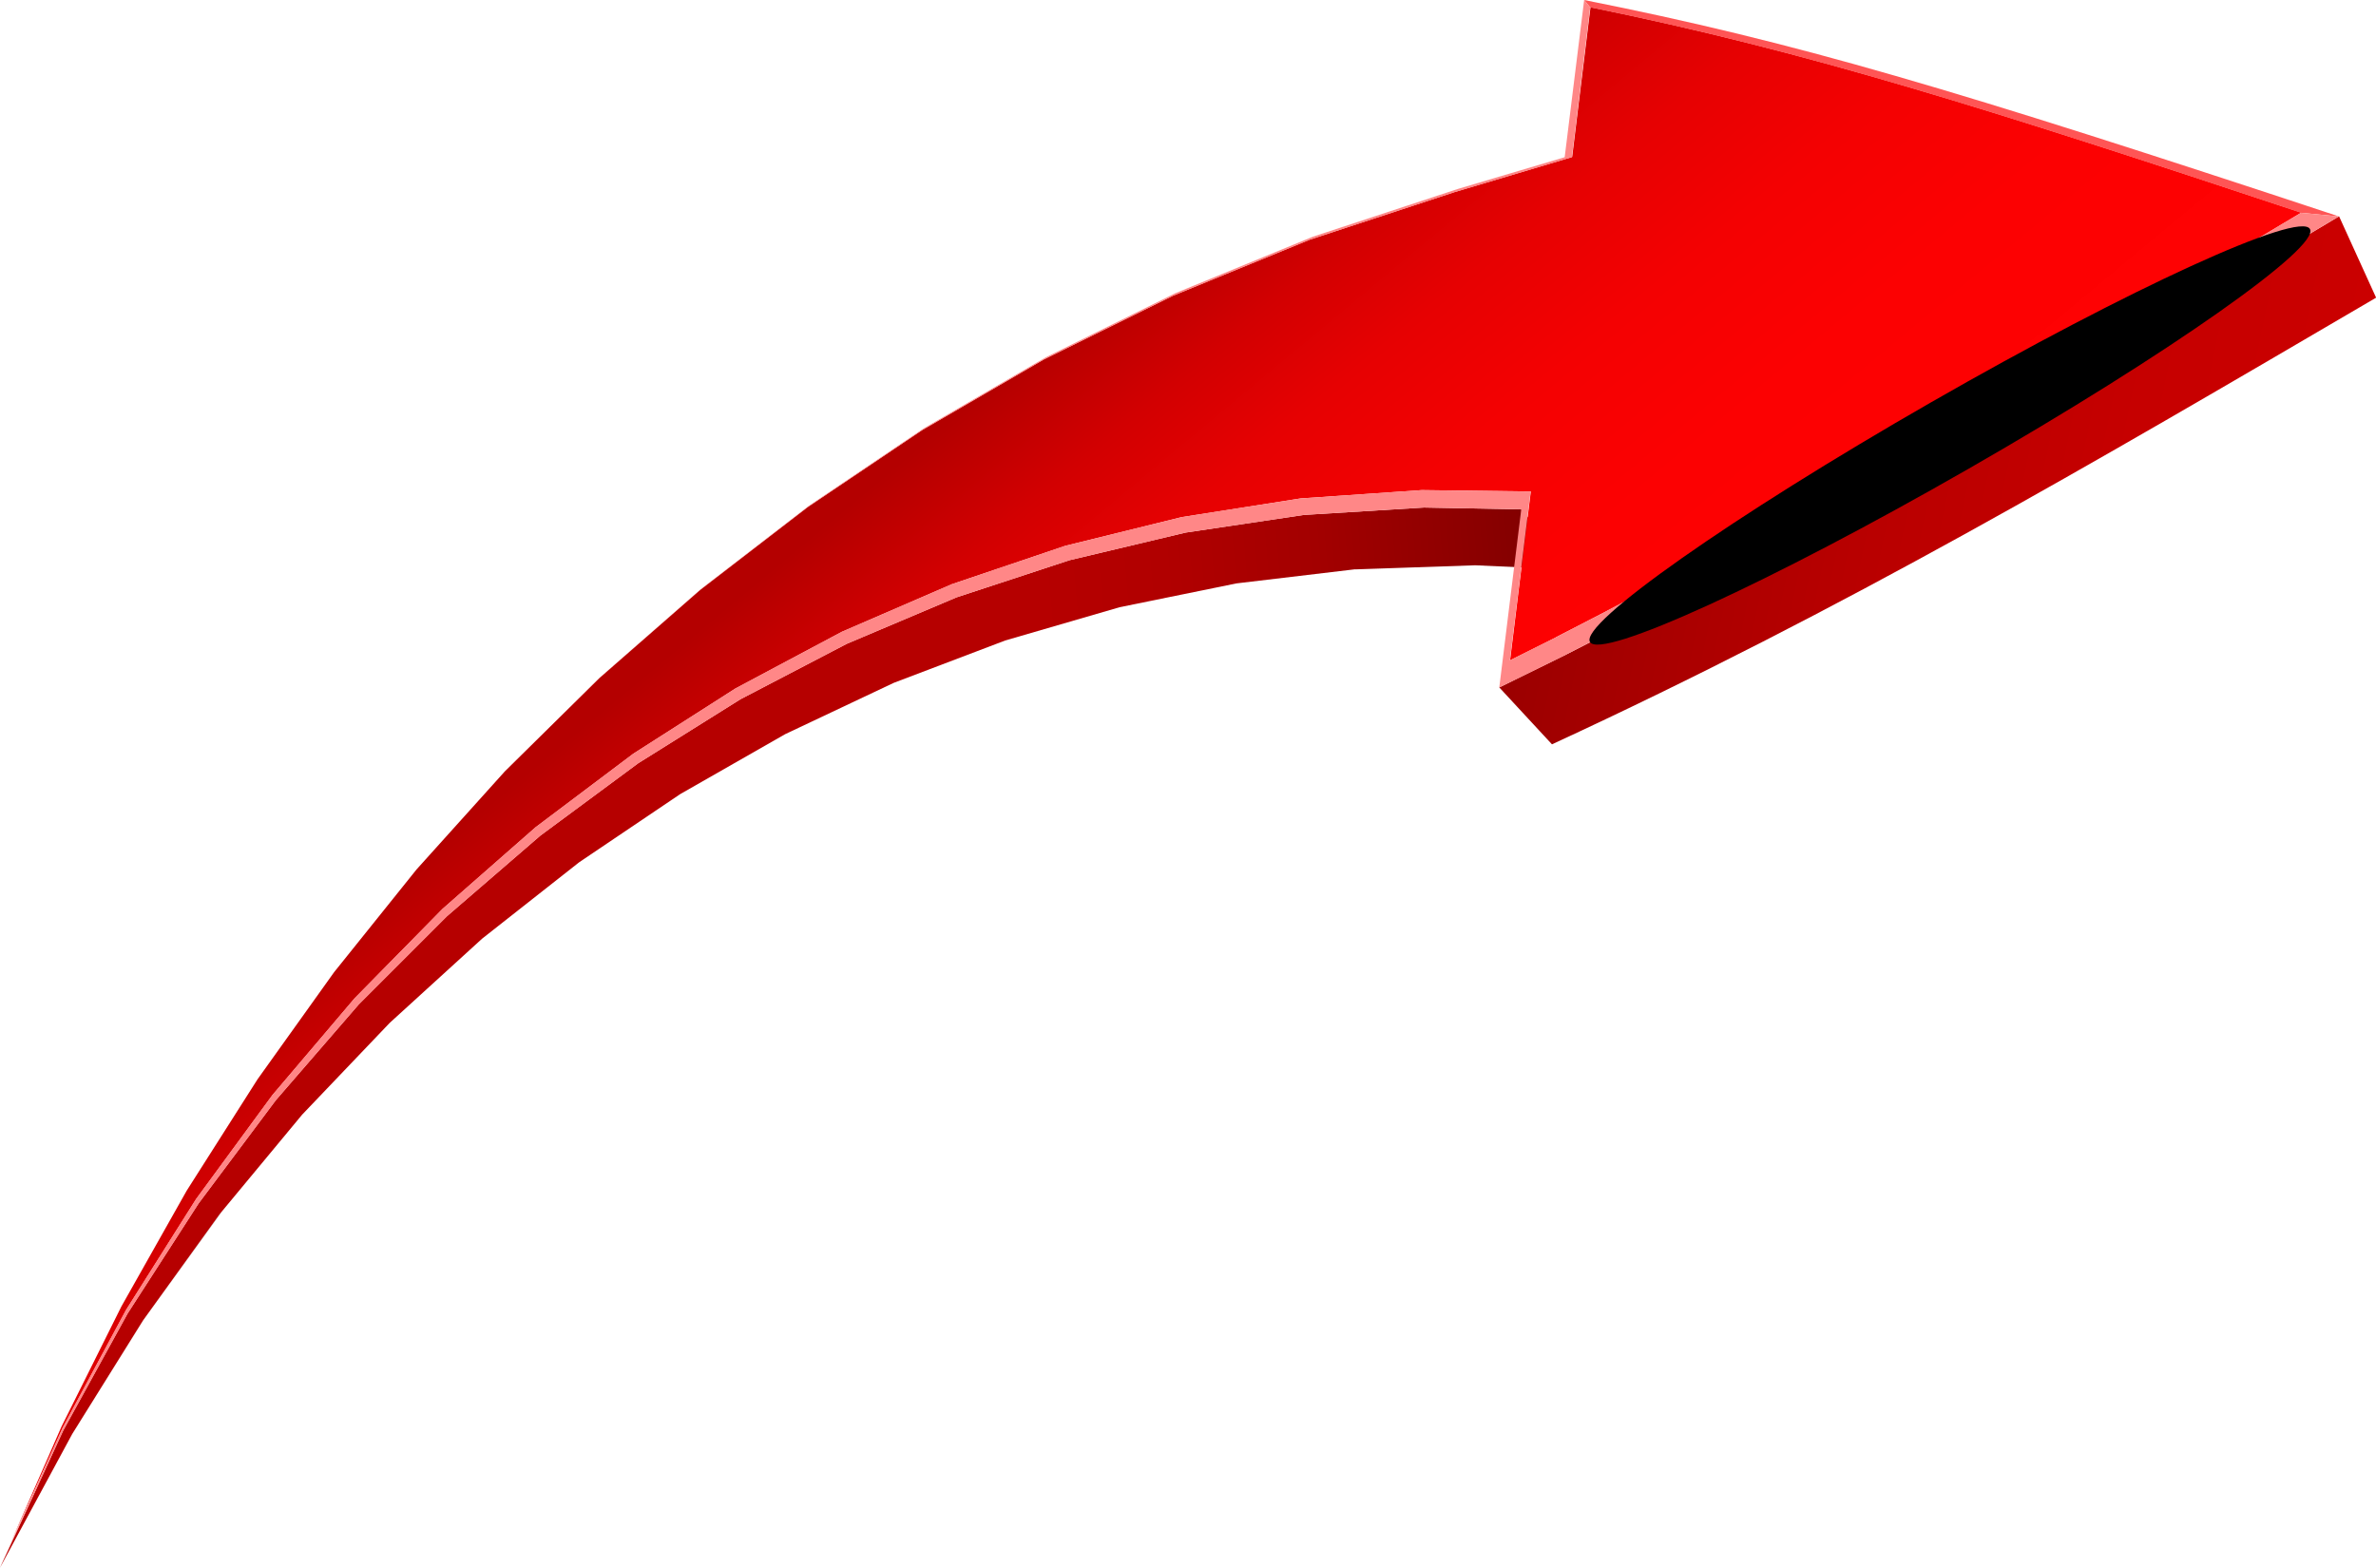 <svg xmlns="http://www.w3.org/2000/svg" xmlns:xlink="http://www.w3.org/1999/xlink" viewBox="0 0 208.54 137.64"><defs><style>      .cls-1 {        fill: url(#linear-gradient);      }      .cls-1, .cls-2, .cls-3, .cls-4, .cls-5, .cls-6, .cls-7 {        stroke-width: 0px;      }      .cls-8 {        isolation: isolate;      }      .cls-2 {        fill: #ff8787;      }      .cls-3 {        fill: url(#radial-gradient);        mix-blend-mode: screen;      }      .cls-4 {        fill: url(#linear-gradient-2);      }      .cls-5 {        fill: url(#linear-gradient-3);      }      .cls-6 {        fill: #303845;      }      .cls-7 {        fill: #f55;      }    </style><linearGradient id="linear-gradient" x1="25.25" y1="-86.09" x2="-16.21" y2="-98.53" gradientTransform="translate(130.15 -4.93) rotate(11.77) scale(1 -1)" gradientUnits="userSpaceOnUse"><stop offset="0" stop-color="#830000"></stop><stop offset=".1" stop-color="#8b0000"></stop><stop offset=".43" stop-color="#a30000"></stop><stop offset=".74" stop-color="#b10000"></stop><stop offset="1" stop-color="#b60000"></stop></linearGradient><linearGradient id="linear-gradient-2" x1="14.72" y1="-37.83" x2="83.08" y2="-37.83" gradientTransform="translate(130.15 -4.93) rotate(11.77) scale(1 -1)" gradientUnits="userSpaceOnUse"><stop offset="0" stop-color="#9b0000"></stop><stop offset=".07" stop-color="#a00000"></stop><stop offset=".41" stop-color="#b80000"></stop><stop offset=".73" stop-color="#c60000"></stop><stop offset="1" stop-color="#cb0000"></stop></linearGradient><linearGradient id="linear-gradient-3" x1="-44.6" y1="-59.77" x2="7.57" y2="-101.22" gradientTransform="translate(130.15 -4.93) rotate(11.77) scale(1 -1)" gradientUnits="userSpaceOnUse"><stop offset="0" stop-color="#b40000"></stop><stop offset=".02" stop-color="#b80000"></stop><stop offset=".15" stop-color="#d20001"></stop><stop offset=".29" stop-color="#e60102"></stop><stop offset=".46" stop-color="#f40102"></stop><stop offset=".66" stop-color="#fc0102"></stop><stop offset="1" stop-color="#ff0203"></stop></linearGradient><radialGradient id="radial-gradient" cx="-1720.85" cy="16002.4" fx="-1730.83" fy="16002.4" r="18.56" gradientTransform="translate(-3964.63 -690.24) rotate(150.15) scale(1.87 -.17)" gradientUnits="userSpaceOnUse"><stop offset="0" stop-color="#ffecec"></stop><stop offset=".13" stop-color="#cdbebe"></stop><stop offset=".31" stop-color="#8f8585"></stop><stop offset=".48" stop-color="#5c5555"></stop><stop offset=".64" stop-color="#343030"></stop><stop offset=".78" stop-color="#171515"></stop><stop offset=".91" stop-color="#060505"></stop><stop offset="1" stop-color="#000"></stop></radialGradient></defs><g class="cls-8"><g id="Capa_2" data-name="Capa 2"><g id="_1" data-name=" 1"><g><g><polygon class="cls-6" points="19.29 106.57 12.56 115.92 19.43 106.4 19.29 106.57"></polygon><polygon class="cls-6" points="12.56 115.92 6.35 125.87 12.67 115.75 12.56 115.92"></polygon></g><path class="cls-1" d="m118.94,49.97l-10.42,1.24-10.25,2.09-10.04,2.92-9.79,3.72-9.52,4.5-9.21,5.26-8.88,5.99-8.51,6.7-8.11,7.39-7.69,8.06-7.23,8.72-6.74,9.35-6.21,9.96-6.35,11.76,5.57-12.09,5.64-10.25,6.23-9.66,6.77-9.05,7.28-8.41,7.75-7.75,8.19-7.07,8.6-6.36,8.98-5.62,9.32-4.86,9.64-4.08,9.92-3.26,10.17-2.42,10.38-1.55,10.55-.65,8.53.16c.6.69,3.9,4.58,4.49,5.28,0,.02-8.52-.37-8.52-.37l-10.56.36Z"></path><path class="cls-4" d="m136.22,65.34c-3.4-3.67-3.68-3.97-4.63-5l5.92-2.91c23.74-12.04,44.58-24.62,67.79-38.44,2.92,6.43,1.05,2.32,3.25,7.14-25.45,14.91-46.72,27.37-72.32,39.2Z"></path><path class="cls-5" d="m136.54,55.96l-4,2c.22-1.78,1.52-12.38,1.82-14.82l-9.56-.12-10.63.73-10.44,1.64-10.22,2.52-9.96,3.37-9.66,4.18-9.33,4.97-8.97,5.73-8.58,6.46-8.16,7.16-7.71,7.84-7.22,8.5-6.7,9.13-6.15,9.74-5.55,10.31-4.62,10.2,4.5-10.28,5.26-10.55,5.73-10.16,6.22-9.78,6.72-9.4,7.23-9.01,7.75-8.61,8.3-8.19,8.86-7.75,9.44-7.27,10.05-6.76,10.68-6.2,11.33-5.59,12-4.92,12.69-4.17,10.33-3.08c.32-2.62,1.59-12.99,1.61-13.15,19.25,3.92,35.15,8.98,62.39,18.03-27.98,16.73-44.46,26.54-65.43,37.28Z"></path><polygon class="cls-2" points="44.28 67.73 47.85 64.21 44.29 67.72 44.28 67.73"></polygon><path class="cls-7" d="m139.57.65l-.53-.65c18.64,3.71,32.22,7.74,66.25,19l-3.32-.32c-27.84-9.26-43.58-14.21-62.39-18.03Z"></path><path class="cls-2" d="m137.51,57.44l-5.92,2.91,1.93-15.64-8.53-.16-10.55.65-10.38,1.55-10.17,2.42-9.92,3.26-9.64,4.08-9.32,4.86-8.98,5.62-8.6,6.36-8.19,7.07-7.75,7.75-7.28,8.41-6.77,9.05-6.23,9.66-5.64,10.25-5.57,12.09,5.5-12.33,5.55-10.31,6.15-9.74,6.7-9.13,7.22-8.5,7.71-7.84,8.16-7.16,8.58-6.46,8.97-5.73,9.33-4.97,9.66-4.18,9.96-3.37,10.22-2.52,10.44-1.64,10.63-.73,9.56.12c-.27,2.24-1.59,12.93-1.82,14.82l4-2c21.56-11.05,38.99-21.48,65.43-37.28l3.32.32c-23.94,14.25-44.61,26.68-67.79,38.44Z"></path><path class="cls-2" d="m137.96,13.8l-10.33,3.08-12.69,4.17-12,4.92-11.33,5.59-10.68,6.2-10.05,6.76-9.44,7.27-8.86,7.75-4.73,4.67,4.77-4.72,8.89-7.78,9.48-7.31,10.09-6.8,10.72-6.24,11.37-5.63,12.05-4.95,12.75-4.2,9.36-2.78c.2-1.61,1.25-10.15,1.71-13.8l.53.65c-.02.17-1.29,10.54-1.61,13.15Z"></path><path class="cls-3" d="m139.55,56.35c.92,1.6,15.81-5.21,33.26-15.22,17.45-10.01,30.85-19.43,29.93-21.03s-15.81,5.21-33.26,15.22c-17.45,10.01-30.85,19.43-29.93,21.03Z"></path></g></g></g></g></svg>